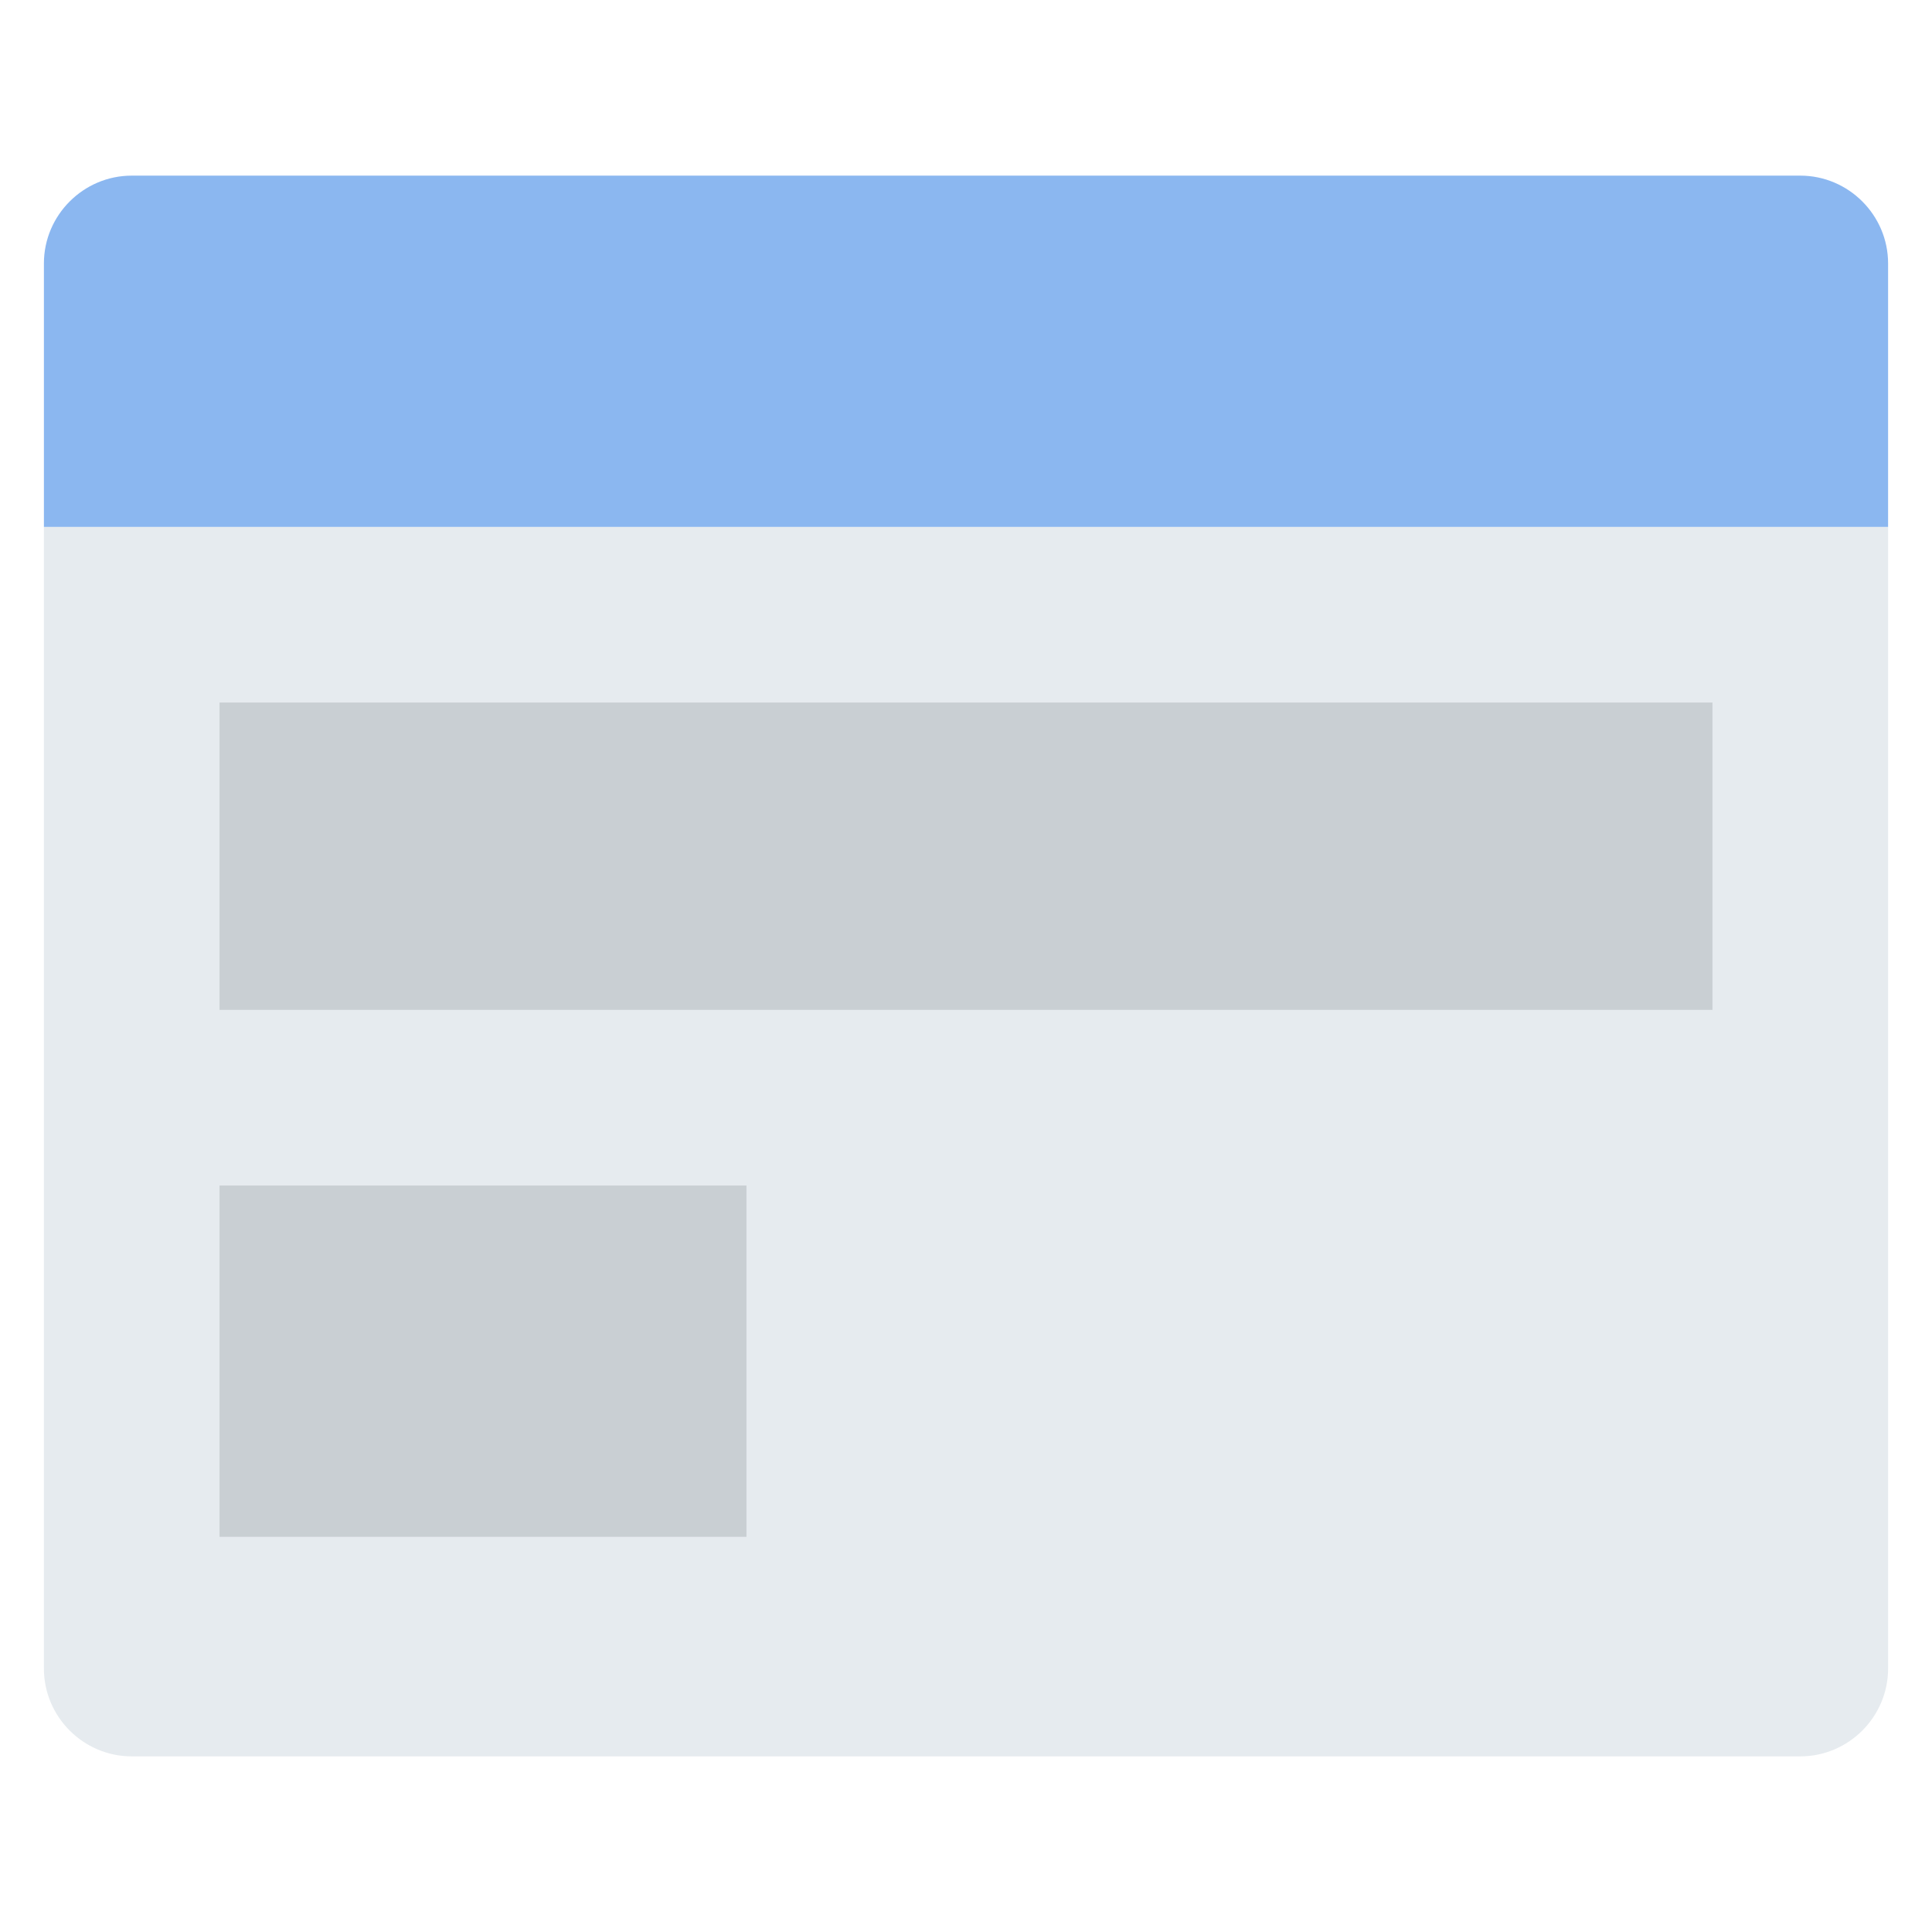 <?xml version="1.0" standalone="no"?><!DOCTYPE svg PUBLIC "-//W3C//DTD SVG 1.1//EN" "http://www.w3.org/Graphics/SVG/1.1/DTD/svg11.dtd"><svg t="1719043711181" class="icon" viewBox="0 0 1024 1024" version="1.1" xmlns="http://www.w3.org/2000/svg" p-id="10764" width="64" height="64" xmlns:xlink="http://www.w3.org/1999/xlink"><path d="M23.273 884.364c0 25.6 20.945 46.545 46.545 46.545h884.364c25.6 0 46.545-20.945 46.545-46.545V279.273H23.273z" fill="#E6EBEF" p-id="10765"></path><path d="M954.182 93.091H69.818c-25.6 0-46.545 20.945-46.545 46.545v139.636h977.455V139.636c0-25.6-20.945-46.545-46.545-46.545z" fill="#8BB7F0" p-id="10766"></path><path d="M116.364 372.364h791.273v162.909H116.364zM116.364 628.364h279.273v186.182H116.364z" fill="#C9CFD3" p-id="10767"></path></svg>